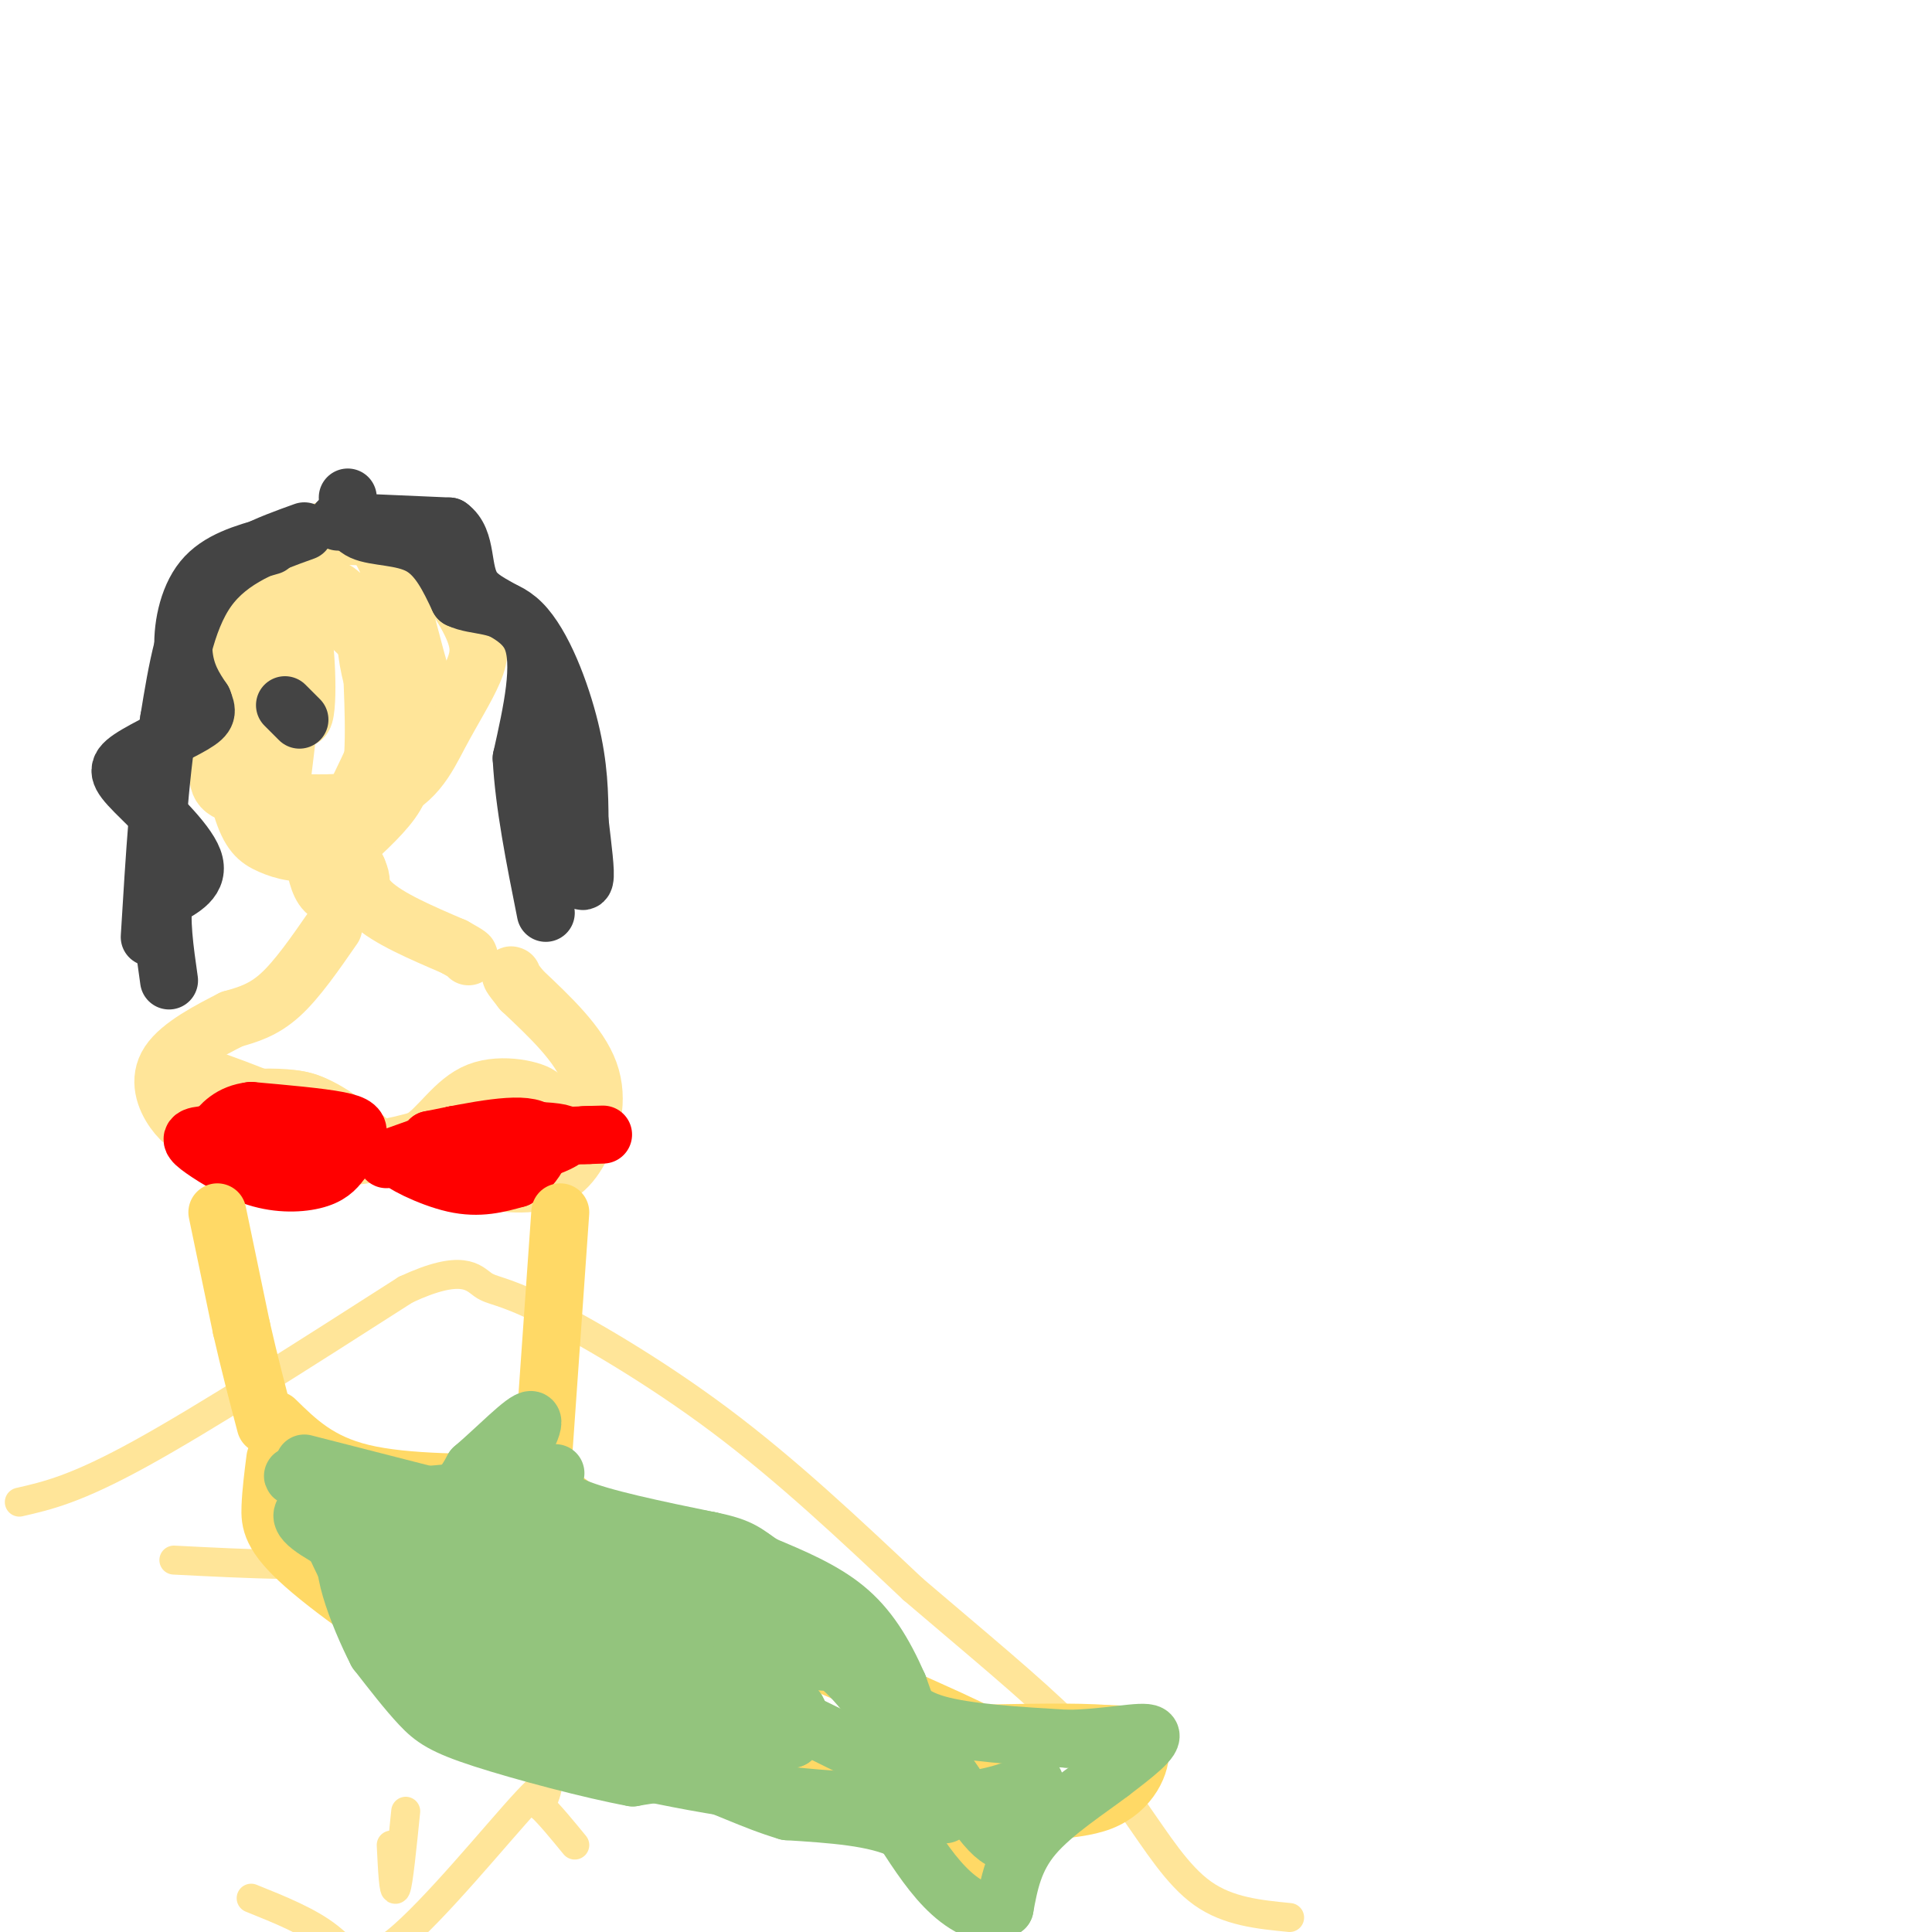 <svg viewBox='0 0 400 400' version='1.1' xmlns='http://www.w3.org/2000/svg' xmlns:xlink='http://www.w3.org/1999/xlink'><g fill='none' stroke='#ffe599' stroke-width='6' stroke-linecap='round' stroke-linejoin='round'><path d='M4,311c5.833,-1.333 11.667,-2.667 25,-10c13.333,-7.333 34.167,-20.667 55,-34'/><path d='M84,267c11.868,-5.534 14.037,-2.370 16,-1c1.963,1.370 3.721,0.946 12,5c8.279,4.054 23.080,12.587 37,23c13.920,10.413 26.960,22.707 40,35'/><path d='M189,329c12.711,10.867 24.489,20.533 32,28c7.511,7.467 10.756,12.733 14,18'/><path d='M235,375c4.489,6.356 8.711,13.244 14,17c5.289,3.756 11.644,4.378 18,5'/><path d='M36,323c15.711,0.800 31.422,1.600 40,0c8.578,-1.600 10.022,-5.600 14,-4c3.978,1.600 10.489,8.800 17,16'/><path d='M107,335c3.756,3.467 4.644,4.133 11,5c6.356,0.867 18.178,1.933 30,3'/><path d='M141,317c-5.622,6.444 -11.244,12.889 -13,11c-1.756,-1.889 0.356,-12.111 -6,-16c-6.356,-3.889 -21.178,-1.444 -36,1'/><path d='M86,313c-7.667,-0.667 -8.833,-2.833 -10,-5'/><path d='M52,393c5.964,2.399 11.929,4.798 16,8c4.071,3.202 6.250,7.208 14,1c7.750,-6.208 21.071,-22.631 27,-29c5.929,-6.369 4.464,-2.685 3,1'/><path d='M112,374c1.667,1.500 4.333,4.750 7,8'/><path d='M81,382c0.250,5.083 0.500,10.167 1,9c0.500,-1.167 1.250,-8.583 2,-16'/></g>
<g fill='none' stroke='#ffe599' stroke-width='12' stroke-linecap='round' stroke-linejoin='round'><path d='M45,142c1.659,9.735 3.317,19.470 5,25c1.683,5.530 3.389,6.853 6,8c2.611,1.147 6.126,2.116 10,1c3.874,-1.116 8.107,-4.319 10,-11c1.893,-6.681 1.447,-16.841 1,-27'/><path d='M77,138c-0.206,-5.344 -1.222,-5.203 -4,-8c-2.778,-2.797 -7.318,-8.533 -12,-8c-4.682,0.533 -9.506,7.333 -12,11c-2.494,3.667 -2.658,4.199 0,11c2.658,6.801 8.139,19.869 12,26c3.861,6.131 6.103,5.323 9,1c2.897,-4.323 6.448,-12.162 10,-20'/><path d='M80,151c2.255,-3.238 2.893,-1.332 0,-9c-2.893,-7.668 -9.317,-24.911 -14,-19c-4.683,5.911 -7.624,34.974 -8,40c-0.376,5.026 1.812,-13.987 4,-33'/><path d='M62,130c1.145,-0.531 2.009,14.642 1,18c-1.009,3.358 -3.889,-5.100 -6,-12c-2.111,-6.900 -3.453,-12.242 -1,-17c2.453,-4.758 8.701,-8.931 14,-10c5.299,-1.069 9.650,0.965 14,3'/><path d='M84,112c4.963,3.576 10.369,11.016 13,16c2.631,4.984 2.486,7.511 1,11c-1.486,3.489 -4.312,7.941 -7,13c-2.688,5.059 -5.238,10.725 -13,13c-7.762,2.275 -20.734,1.159 -27,0c-6.266,-1.159 -5.824,-2.362 -6,-8c-0.176,-5.638 -0.971,-15.710 0,-23c0.971,-7.290 3.706,-11.797 7,-15c3.294,-3.203 7.147,-5.101 11,-7'/><path d='M63,112c3.634,-1.303 7.218,-1.059 10,-1c2.782,0.059 4.763,-0.066 7,5c2.237,5.066 4.731,15.325 6,20c1.269,4.675 1.314,3.768 0,5c-1.314,1.232 -3.987,4.602 -6,4c-2.013,-0.602 -3.365,-5.177 -4,-10c-0.635,-4.823 -0.551,-9.895 1,-11c1.551,-1.105 4.570,1.755 6,8c1.430,6.245 1.269,15.874 1,22c-0.269,6.126 -0.648,8.750 -3,12c-2.352,3.250 -6.676,7.125 -11,11'/><path d='M70,177c-3.356,1.578 -6.244,0.022 -7,-1c-0.756,-1.022 0.622,-1.511 2,-2'/><path d='M65,178c0.600,2.978 1.200,5.956 3,7c1.800,1.044 4.800,0.156 6,-1c1.200,-1.156 0.600,-2.578 0,-4'/><path d='M74,180c-0.089,0.533 -0.311,3.867 3,7c3.311,3.133 10.156,6.067 17,9'/><path d='M94,196c3.333,1.833 3.167,1.917 3,2'/><path d='M69,192c-3.750,5.417 -7.500,10.833 -11,14c-3.500,3.167 -6.750,4.083 -10,5'/><path d='M48,211c-4.476,2.274 -10.667,5.458 -13,9c-2.333,3.542 -0.810,7.440 1,10c1.810,2.560 3.905,3.780 6,5'/><path d='M42,235c2.500,2.357 5.750,5.750 14,6c8.250,0.250 21.500,-2.643 28,-3c6.500,-0.357 6.250,1.821 6,4'/><path d='M90,242c4.641,1.522 13.244,3.325 19,3c5.756,-0.325 8.665,-2.780 11,-7c2.335,-4.220 4.096,-10.206 2,-16c-2.096,-5.794 -8.048,-11.397 -14,-17'/><path d='M108,205c-2.667,-3.333 -2.333,-3.167 -2,-3'/><path d='M114,161c0.000,0.000 0.100,0.100 0.1,0.1'/><path d='M51,229c3.917,-1.083 7.833,-2.167 12,-1c4.167,1.167 8.583,4.583 13,8'/><path d='M76,236c-4.560,-1.429 -22.458,-9.000 -31,-12c-8.542,-3.000 -7.726,-1.429 -7,0c0.726,1.429 1.363,2.714 2,4'/><path d='M40,228c5.083,0.071 16.792,-1.750 23,0c6.208,1.750 6.917,7.071 10,9c3.083,1.929 8.542,0.464 14,-1'/><path d='M87,236c4.012,-2.440 7.042,-8.042 12,-10c4.958,-1.958 11.845,-0.274 13,1c1.155,1.274 -3.423,2.137 -8,3'/><path d='M104,230c-3.036,0.560 -6.625,0.458 -10,2c-3.375,1.542 -6.536,4.726 -4,6c2.536,1.274 10.768,0.637 19,0'/><path d='M109,238c3.000,0.000 1.000,0.000 -1,0'/></g>
<g fill='none' stroke='#ff0000' stroke-width='12' stroke-linecap='round' stroke-linejoin='round'><path d='M67,241c-0.583,-2.000 -1.167,-4.000 -3,-5c-1.833,-1.000 -4.917,-1.000 -8,-1'/><path d='M56,235c-4.261,-0.243 -10.912,-0.350 -14,0c-3.088,0.350 -2.611,1.156 0,3c2.611,1.844 7.357,4.727 12,6c4.643,1.273 9.184,0.935 12,0c2.816,-0.935 3.908,-2.468 5,-4'/><path d='M71,240c1.476,-1.595 2.667,-3.583 3,-5c0.333,-1.417 -0.190,-2.262 -4,-3c-3.810,-0.738 -10.905,-1.369 -18,-2'/><path d='M52,230c-4.333,0.500 -6.167,2.750 -8,5'/><path d='M80,240c0.000,0.000 14.000,-5.000 14,-5'/><path d='M94,235c8.089,-1.089 21.311,-1.311 23,0c1.689,1.311 -8.156,4.156 -18,7'/><path d='M99,242c-6.905,0.321 -15.167,-2.375 -16,-2c-0.833,0.375 5.762,3.821 11,5c5.238,1.179 9.119,0.089 13,-1'/><path d='M107,244c3.889,-2.467 7.111,-8.133 4,-10c-3.111,-1.867 -12.556,0.067 -22,2'/><path d='M89,236c1.833,0.167 17.417,-0.417 33,-1'/><path d='M122,235c5.333,-0.167 2.167,-0.083 -1,0'/></g>
<g fill='none' stroke='#ffd966' stroke-width='12' stroke-linecap='round' stroke-linejoin='round'><path d='M45,251c0.000,0.000 5.000,24.000 5,24'/><path d='M50,275c1.667,7.333 3.333,13.667 5,20'/><path d='M116,251c0.000,0.000 -4.000,57.000 -4,57'/><path d='M112,308c-0.667,9.500 -0.333,4.750 0,0'/><path d='M57,294c4.500,4.417 9.000,8.833 18,11c9.000,2.167 22.500,2.083 36,2'/><path d='M111,307c10.578,4.933 19.022,16.267 25,22c5.978,5.733 9.489,5.867 13,6'/><path d='M149,335c13.933,6.089 42.267,18.311 52,23c9.733,4.689 0.867,1.844 -8,-1'/><path d='M57,302c-0.440,3.446 -0.881,6.893 -1,10c-0.119,3.107 0.083,5.875 7,12c6.917,6.125 20.548,15.607 32,22c11.452,6.393 20.726,9.696 30,13'/><path d='M125,359c12.711,3.489 29.489,5.711 41,9c11.511,3.289 17.756,7.644 24,12'/><path d='M190,380c5.911,5.200 8.689,12.200 11,12c2.311,-0.200 4.156,-7.600 6,-15'/><path d='M207,377c5.119,-2.607 14.917,-1.625 21,-4c6.083,-2.375 8.452,-8.107 8,-11c-0.452,-2.893 -3.726,-2.946 -7,-3'/><path d='M229,359c-6.000,-0.500 -17.500,-0.250 -29,0'/></g>
<g fill='none' stroke='#93c47d' stroke-width='12' stroke-linecap='round' stroke-linejoin='round'><path d='M63,303c0.000,0.000 43.000,11.000 43,11'/><path d='M106,314c8.393,0.786 7.875,-2.750 8,-5c0.125,-2.250 0.893,-3.214 -2,-2c-2.893,1.214 -9.446,4.607 -16,8'/><path d='M96,315c-6.178,1.556 -13.622,1.444 -19,0c-5.378,-1.444 -8.689,-4.222 -12,-7'/><path d='M65,308c-3.607,-1.917 -6.625,-3.208 -2,-2c4.625,1.208 16.893,4.917 24,5c7.107,0.083 9.054,-3.458 11,-7'/><path d='M98,304c4.655,-3.952 10.792,-10.333 12,-10c1.208,0.333 -2.512,7.381 -6,11c-3.488,3.619 -6.744,3.810 -10,4'/><path d='M94,309c-8.178,0.978 -23.622,1.422 -29,3c-5.378,1.578 -0.689,4.289 4,7'/><path d='M69,319c1.778,3.711 4.222,9.489 8,14c3.778,4.511 8.889,7.756 14,11'/><path d='M91,344c4.000,3.000 7.000,5.000 10,7'/><path d='M101,351c7.500,2.833 21.250,6.417 35,10'/><path d='M115,305c-0.667,2.333 -1.333,4.667 4,7c5.333,2.333 16.667,4.667 28,7'/><path d='M147,319c6.311,1.711 8.089,2.489 13,7c4.911,4.511 12.956,12.756 21,21'/><path d='M181,347c4.956,5.356 6.844,8.244 13,10c6.156,1.756 16.578,2.378 27,3'/><path d='M221,360c8.333,-0.111 15.667,-1.889 17,-1c1.333,0.889 -3.333,4.444 -8,8'/><path d='M230,367c-4.533,3.467 -11.867,8.133 -16,13c-4.133,4.867 -5.067,9.933 -6,15'/><path d='M208,395c-2.933,2.244 -7.267,0.356 -11,-3c-3.733,-3.356 -6.867,-8.178 -10,-13'/><path d='M187,379c-5.667,-2.833 -14.833,-3.417 -24,-4'/><path d='M163,375c-7.378,-2.178 -13.822,-5.622 -19,-7c-5.178,-1.378 -9.089,-0.689 -13,0'/><path d='M131,368c-8.357,-1.524 -22.750,-5.333 -31,-8c-8.250,-2.667 -10.357,-4.190 -13,-7c-2.643,-2.810 -5.821,-6.905 -9,-11'/><path d='M78,342c-3.810,-7.405 -8.833,-20.417 -5,-21c3.833,-0.583 16.524,11.262 28,18c11.476,6.738 21.738,8.369 32,10'/><path d='M133,349c7.330,1.378 9.656,-0.177 12,1c2.344,1.177 4.708,5.086 -12,-3c-16.708,-8.086 -52.488,-28.167 -56,-32c-3.512,-3.833 25.244,8.584 54,21'/><path d='M131,336c4.896,0.895 -9.865,-7.368 -18,-12c-8.135,-4.632 -9.644,-5.633 6,-2c15.644,3.633 48.443,11.901 52,12c3.557,0.099 -22.126,-7.972 -30,-10c-7.874,-2.028 2.063,1.986 12,6'/><path d='M153,330c8.038,5.075 22.134,14.762 17,14c-5.134,-0.762 -29.498,-11.974 -30,-10c-0.502,1.974 22.856,17.136 25,20c2.144,2.864 -16.928,-6.568 -36,-16'/><path d='M129,338c9.202,4.929 50.208,25.250 56,28c5.792,2.750 -23.631,-12.071 -33,-16c-9.369,-3.929 1.315,3.036 12,10'/><path d='M164,360c-9.524,1.488 -39.333,0.208 -43,2c-3.667,1.792 18.810,6.655 36,9c17.190,2.345 29.095,2.173 41,2'/><path d='M198,373c10.111,-0.844 14.889,-3.956 16,-4c1.111,-0.044 -1.444,2.978 -4,6'/><path d='M210,375c-0.542,1.158 0.102,1.053 0,3c-0.102,1.947 -0.951,5.947 -6,0c-5.049,-5.947 -14.300,-21.842 -22,-29c-7.700,-7.158 -13.850,-5.579 -20,-4'/><path d='M162,345c-3.167,-1.619 -1.083,-3.667 2,-4c3.083,-0.333 7.167,1.048 12,6c4.833,4.952 10.417,13.476 16,22'/><path d='M192,369c3.556,5.644 4.444,8.756 3,5c-1.444,-3.756 -5.222,-14.378 -9,-25'/><path d='M186,349c-3.089,-7.044 -6.311,-12.156 -11,-16c-4.689,-3.844 -10.844,-6.422 -17,-9'/><path d='M158,324c-3.622,-2.333 -4.178,-3.667 -11,-5c-6.822,-1.333 -19.911,-2.667 -33,-4'/><path d='M114,315c-8.333,-1.500 -12.667,-3.250 -17,-5'/></g>
<g fill='none' stroke='#444444' stroke-width='12' stroke-linecap='round' stroke-linejoin='round'><path d='M63,110c-7.667,2.750 -15.333,5.500 -20,12c-4.667,6.500 -6.333,16.750 -8,27'/><path d='M35,149c-2.000,12.000 -3.000,28.500 -4,45'/><path d='M56,113c-5.378,1.511 -10.756,3.022 -14,7c-3.244,3.978 -4.356,10.422 -4,15c0.356,4.578 2.178,7.289 4,10'/><path d='M42,145c0.915,2.315 1.201,3.104 -2,5c-3.201,1.896 -9.889,4.900 -13,7c-3.111,2.100 -2.645,3.296 1,7c3.645,3.704 10.470,9.915 12,14c1.530,4.085 -2.235,6.042 -6,8'/><path d='M34,186c-0.833,4.167 0.083,10.583 1,17'/><path d='M72,103c0.111,2.867 0.222,5.733 3,7c2.778,1.267 8.222,0.933 12,3c3.778,2.067 5.889,6.533 8,11'/><path d='M95,124c3.607,1.750 8.625,0.625 13,5c4.375,4.375 8.107,14.250 10,22c1.893,7.750 1.946,13.375 2,19'/><path d='M120,170c0.667,5.756 1.333,10.644 1,12c-0.333,1.356 -1.667,-0.822 -3,-3'/><path d='M70,108c0.000,0.000 23.000,1.000 23,1'/><path d='M93,109c3.952,2.798 2.333,9.292 5,13c2.667,3.708 9.619,4.631 12,10c2.381,5.369 0.190,15.185 -2,25'/><path d='M108,157c0.500,9.500 2.750,20.750 5,32'/><path d='M59,146c0.000,0.000 3.000,3.000 3,3'/></g>
</svg>